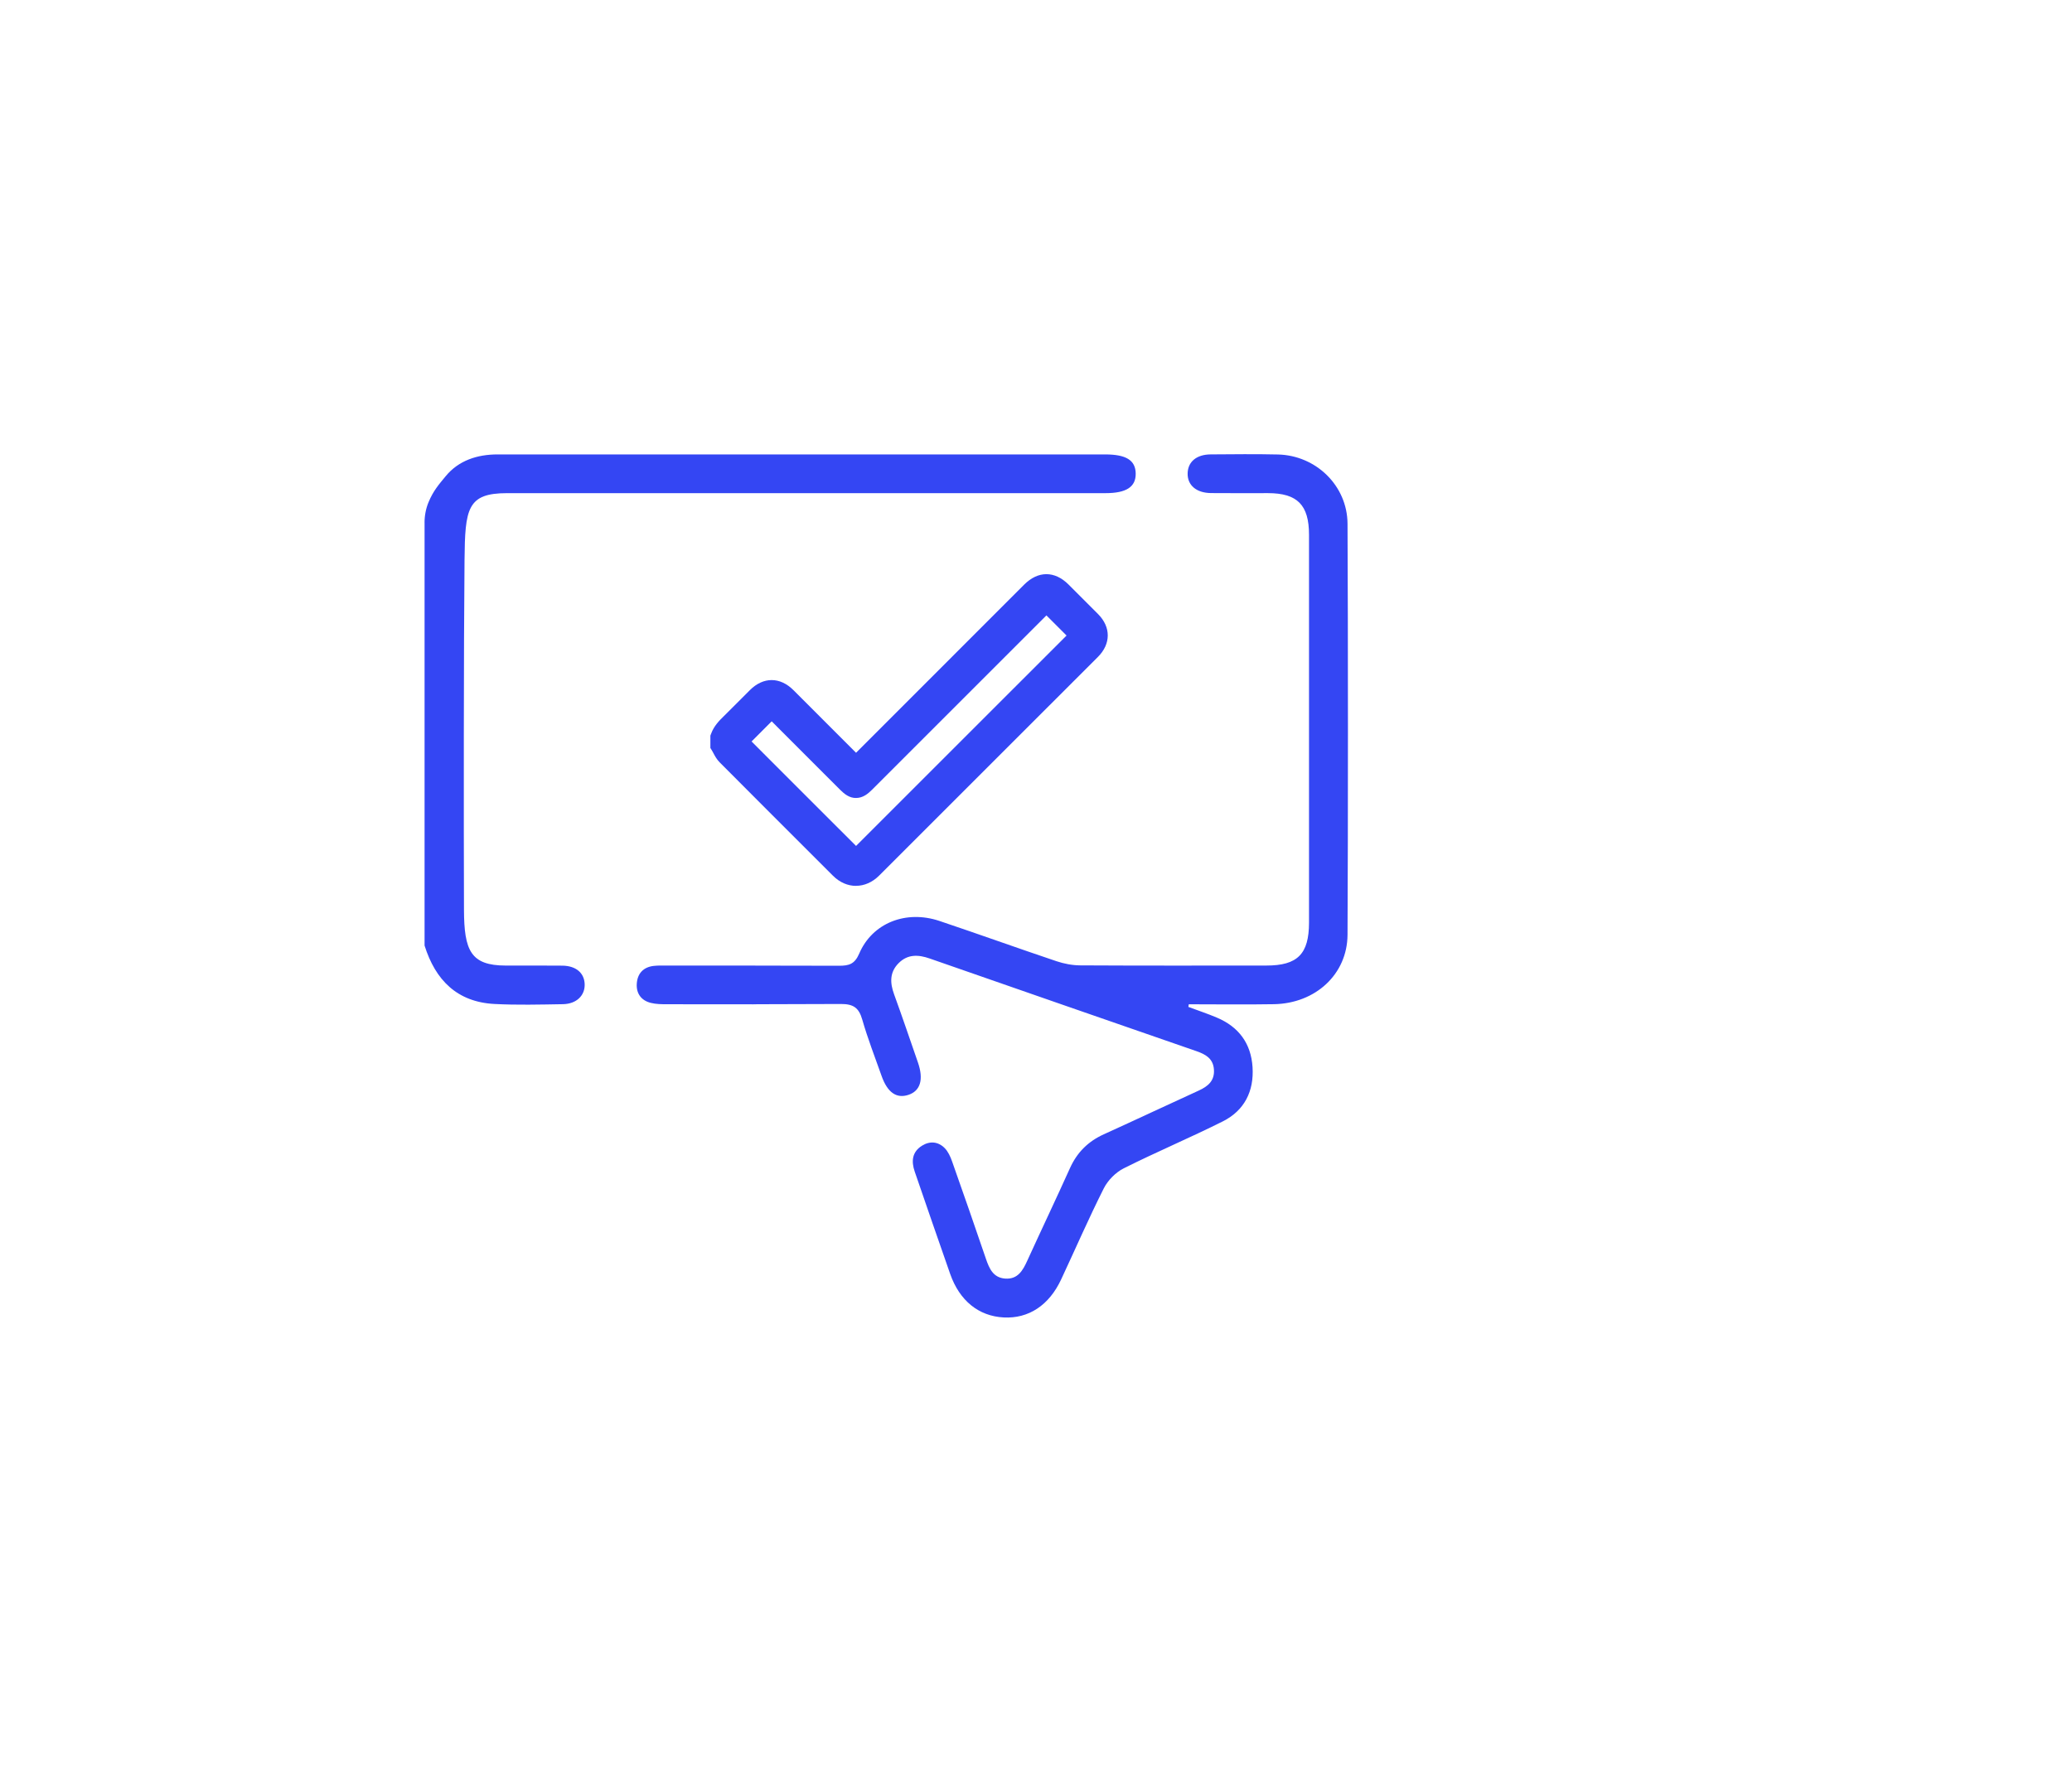 <?xml version="1.0" encoding="UTF-8"?><svg id="icono" xmlns="http://www.w3.org/2000/svg" viewBox="0 0 716.12 611.66"><defs><style>.cls-1{fill:#3446f3;}</style></defs><path class="cls-1" d="M146.73,180.71c0-2.45,.46-4.9,1.41-7.16,1.63-3.89,3.52-6.04,5.91-8.94,4.46-5.42,10.9-7.51,17.93-7.51,18.3,0,36.61,0,54.91,0,97.77,0,57.27,0,155.04,0,7.3,0,10.52,2.01,10.59,6.6,.07,4.63-3.24,6.79-10.41,6.79-115.03,0-91.8,0-206.82,0-13.81,0-14.57,5.28-14.74,23.21-.29,29.41-.29,90.74-.19,120.81,.05,14.13,2.32,19.27,14.39,19.3,6.55,.02,13.1-.05,19.64,.03,4.65,.06,7.51,2.49,7.68,6.3,.18,3.98-2.78,6.94-7.53,7.02-7.88,.13-15.79,.34-23.65-.07-12.94-.68-20.42-8.29-24.15-20.2,0-37.97,0-108.22,0-146.19Z"/><path class="cls-1" d="M410.71,348.1c3.3,1.23,6.65,2.34,9.88,3.71,7.54,3.19,11.78,8.91,12.31,17.09,.54,8.35-2.81,15.03-10.29,18.78-11.28,5.66-22.95,10.56-34.23,16.23-2.79,1.4-5.48,4.13-6.89,6.92-5.21,10.35-9.83,20.99-14.74,31.49-4.18,8.95-11.26,13.59-19.85,13.14-8.63-.45-15.24-5.75-18.5-15.03-4.14-11.77-8.19-23.58-12.25-35.37-1.23-3.57-.96-6.84,2.56-9.01,2.72-1.67,5.55-1.39,7.78,.85,1.19,1.2,1.98,2.95,2.56,4.59,3.97,11.2,7.86,22.43,11.7,33.68,1.16,3.39,2.52,6.54,6.64,6.85,4.39,.32,6.12-2.81,7.67-6.22,4.87-10.68,9.93-21.28,14.75-31.98,2.45-5.43,6.28-9.23,11.69-11.68,10.96-4.97,21.84-10.12,32.79-15.11,3.25-1.48,5.57-3.43,5.26-7.36-.3-3.74-2.87-5.17-6.03-6.27-30.74-10.64-61.47-21.32-92.19-32.03-3.94-1.38-7.62-1.55-10.76,1.61-3.12,3.15-3,6.8-1.56,10.75,2.85,7.82,5.51,15.7,8.24,23.56,2.05,5.91,.86,9.87-3.33,11.23-4.12,1.34-7.23-.86-9.25-6.62-2.27-6.45-4.77-12.83-6.65-19.39-1.17-4.09-3.03-5.43-7.4-5.42-66.08,.16,6.09,.12-59.99,.09-1.92,0-3.9-.01-5.74-.48-3.3-.84-5.02-3.27-4.81-6.61,.22-3.52,2.25-5.76,5.88-6.17,1.62-.18,3.27-.11,4.91-.11,65.78,0-6.69-.03,59.1,.06,3.46,0,5.42-.55,6.99-4.21,4.54-10.59,16.16-15.16,27.73-11.28,13.52,4.54,26.94,9.38,40.45,13.92,2.62,.88,5.48,1.43,8.24,1.44,21.43,.12,42.86,.07,64.3,.06,10.79,0,14.73-3.99,14.74-14.84,0-33.93,0-100.15,0-134.08,0-10.31-4.02-14.39-14.19-14.4-6.55,0-13.1,.04-19.65-.02-5.11-.04-8.21-2.72-8.11-6.84,.1-3.99,3.07-6.5,7.97-6.53,7.74-.05,15.48-.15,23.22,.03,13.17,.3,24,10.79,24.07,23.93,.19,36.61,.2,105.51,0,142.12-.08,13.64-11.07,23.74-25.44,23.99-9.81,.17-19.62,.03-29.43,.03-.04,.3-.09,.59-.13,.89Z"/><path class="cls-1" d="M295.86,306.26c-2.82,0-5.63-1.17-7.98-3.52l-2.89-2.89c-12.1-12.08-24.2-24.17-36.26-36.3-1.02-1.02-1.64-2.2-2.14-3.14-.16-.31-.33-.62-.51-.92l-.56-.91v-4.26l.23-.62c1-2.76,2.91-4.63,4.31-6.01,2.06-2.02,4.1-4.07,6.13-6.11l2.99-3c4.64-4.63,10.41-4.63,15.06,.02,7.22,7.21,14.43,14.42,21.63,21.64,17.66-17.68,35.33-35.35,52.99-53.02l5.12-5.12c4.8-4.8,10.53-4.81,15.33-.02l2.17,2.17c2.69,2.68,5.37,5.37,8.05,8.06,4.46,4.49,4.44,10.29-.05,14.78-25.21,25.21-50.42,50.42-75.64,75.62-2.35,2.35-5.17,3.53-7.99,3.53Zm-36.11-49.93l15.75,15.76c6.79,6.79,13.57,13.58,20.37,20.36l27.22-27.22c15.17-15.18,30.35-30.35,45.53-45.52-1.87-1.85-3.71-3.7-5.55-5.55l-1.41-1.41-60.3,60.3c-1.38,1.38-3.11,2.8-5.45,2.82-2.3,.07-4.1-1.39-5.48-2.77l-5.71-5.7c-6.01-6-12.02-12.01-18.01-18.03-1.88,1.9-3.76,3.78-5.64,5.65l-1.31,1.31Z"/></svg>